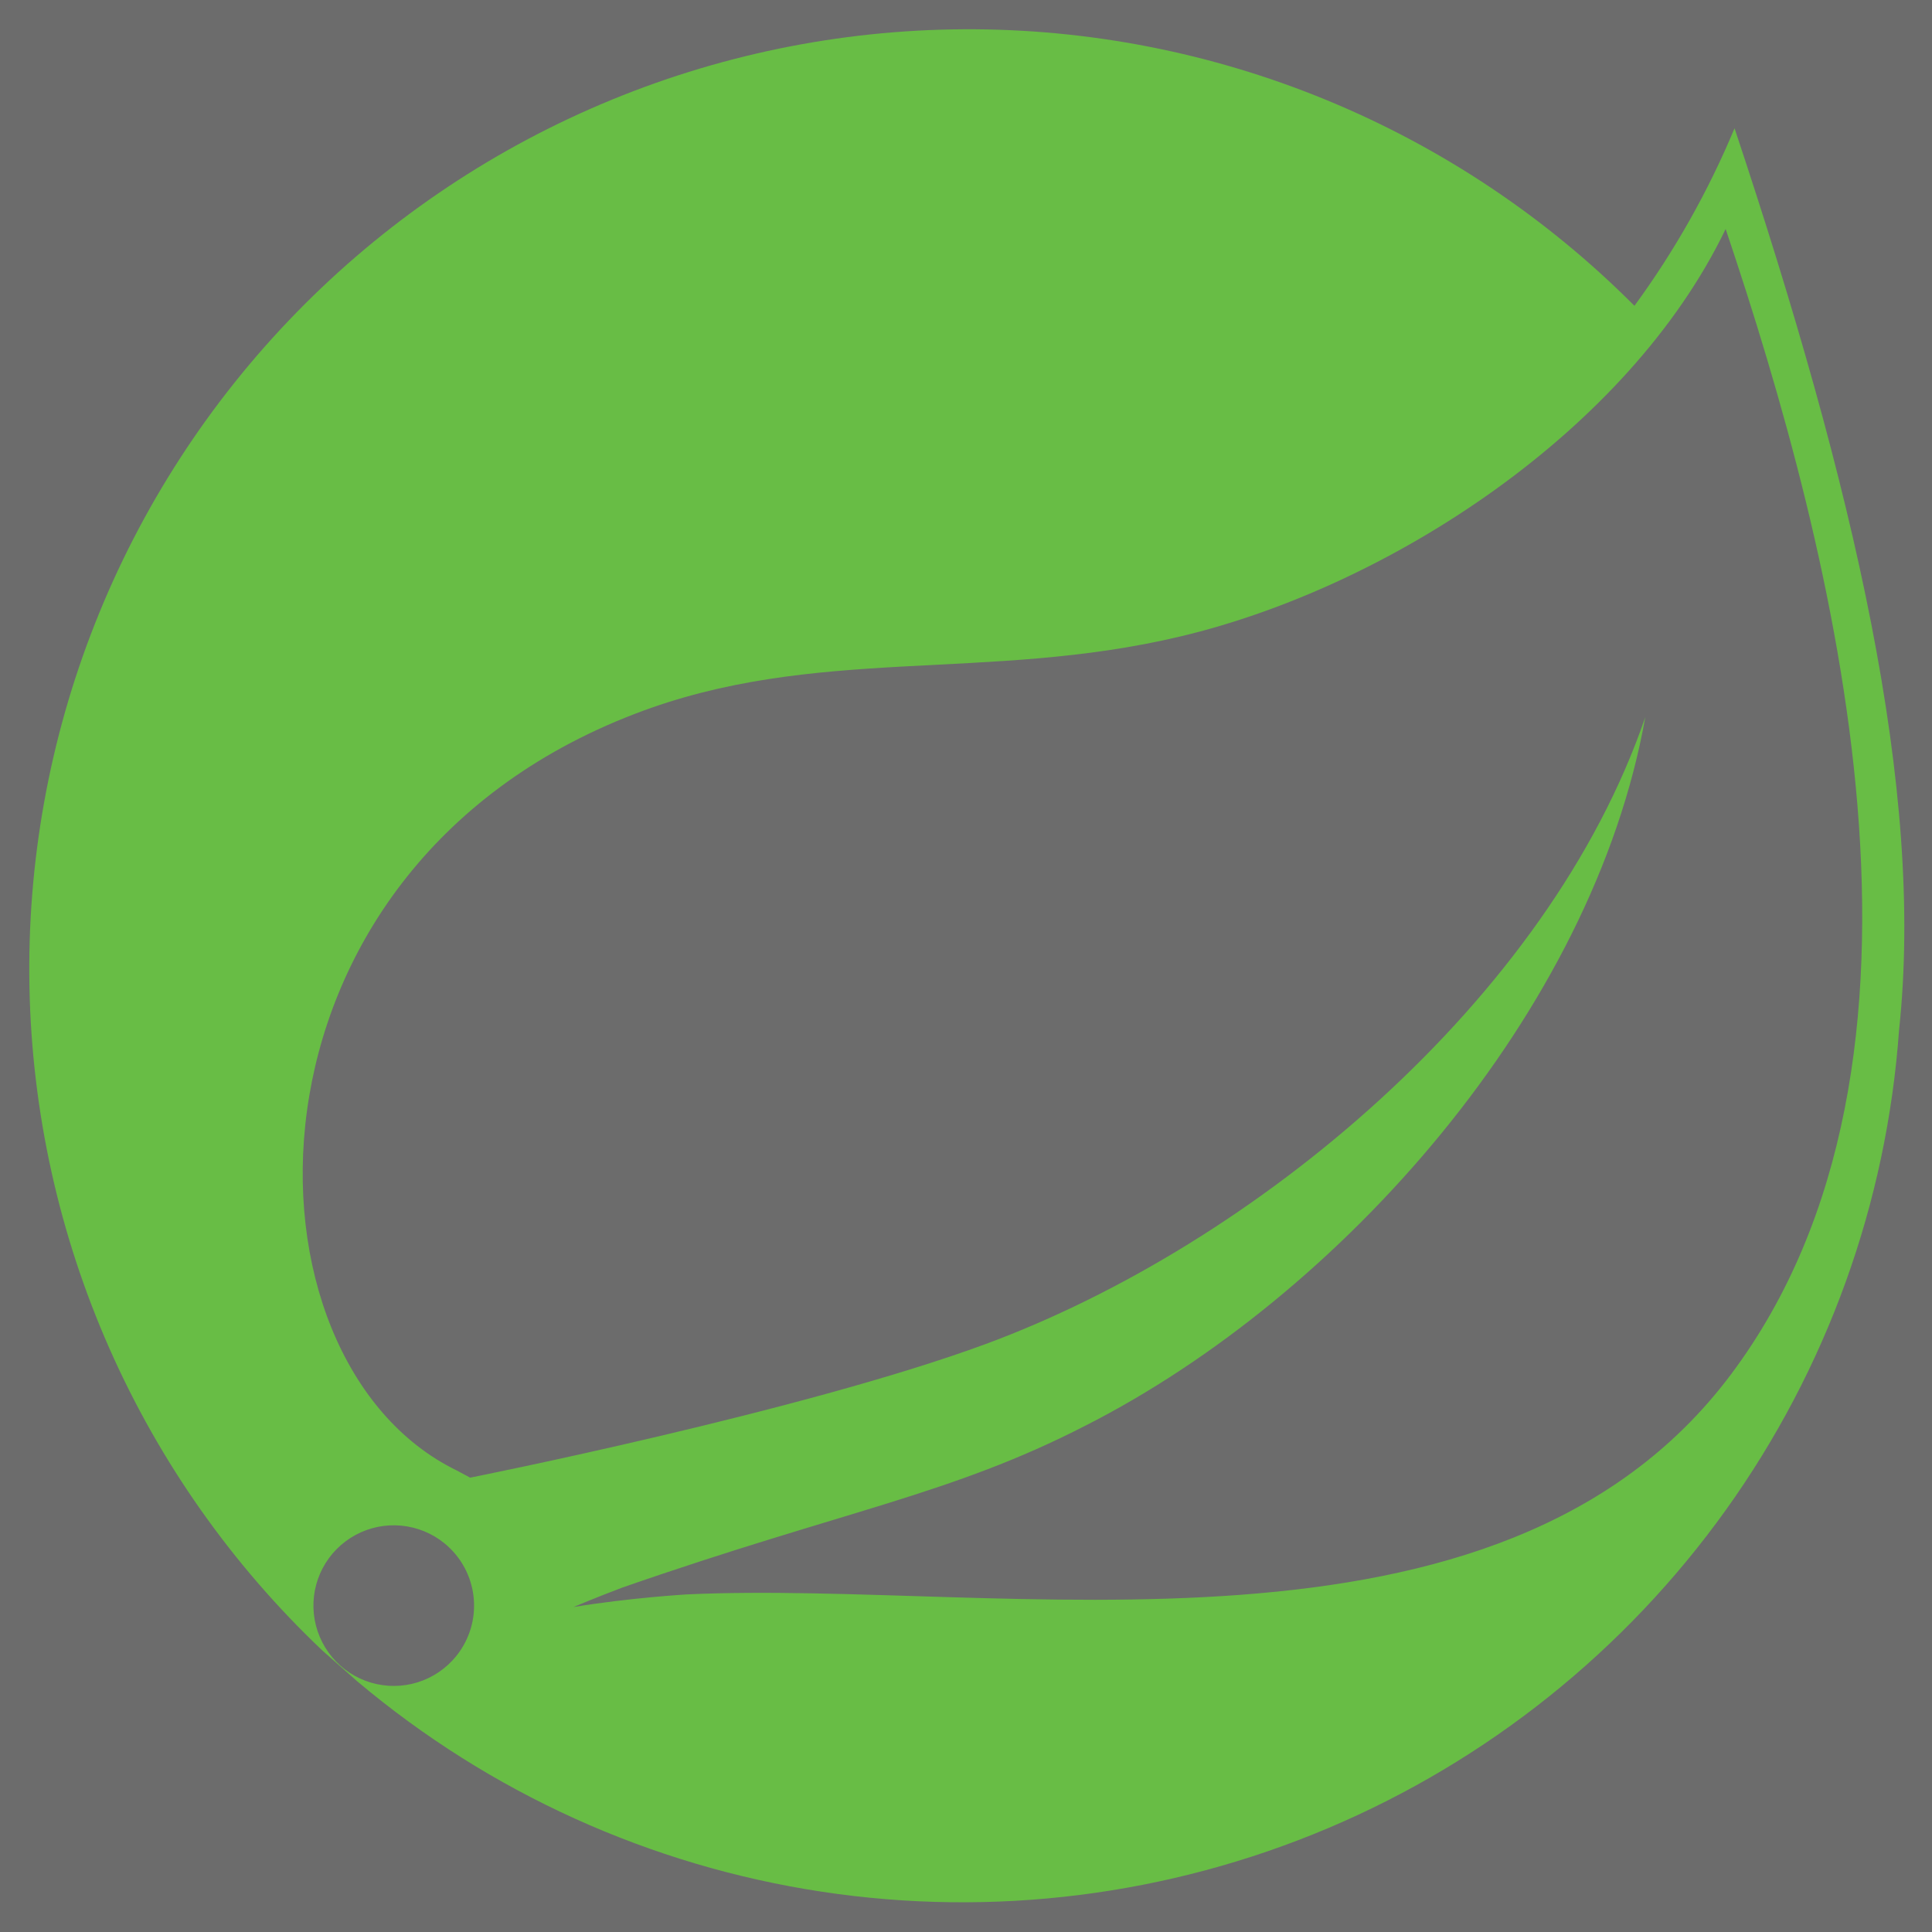 <svg width="66" height="66" viewBox="0 0 66 66" fill="none" xmlns="http://www.w3.org/2000/svg">
<rect x="0" y="0" width="66" height="66" fill="#333333" stroke="none"/>
<rect width="66" height="66" fill="#F2F2F2" fill-opacity="0.3"/>
<path d="M59.254 4.383C58.358 6.533 57.21 8.568 55.835 10.447C52.834 7.433 49.263 5.046 45.33 3.424C41.398 1.802 37.182 0.978 32.928 1C28.674 1.022 24.468 1.89 20.552 3.552C16.636 5.214 13.09 7.639 10.12 10.684C7.15 13.729 4.814 17.334 3.25 21.289C1.685 25.245 0.923 29.472 1.006 33.725C1.09 37.978 2.018 42.172 3.737 46.063C5.456 49.954 7.931 53.465 11.019 56.39L12.205 57.437C16.731 61.251 22.224 63.738 28.075 64.624C33.927 65.51 39.91 64.759 45.361 62.456C50.813 60.153 55.521 56.386 58.965 51.573C62.409 46.76 64.455 41.088 64.875 35.184C65.75 27.014 63.351 16.674 59.255 4.384L59.254 4.383ZM15.584 56.576C15.243 56.998 14.784 57.31 14.265 57.471C13.747 57.632 13.192 57.635 12.672 57.481C12.151 57.327 11.688 57.022 11.341 56.604C10.994 56.187 10.779 55.676 10.722 55.136C10.665 54.596 10.77 54.052 11.023 53.571C11.276 53.091 11.666 52.697 12.143 52.438C12.621 52.179 13.164 52.068 13.704 52.118C14.245 52.168 14.759 52.377 15.18 52.719C15.745 53.178 16.105 53.841 16.18 54.564C16.256 55.288 16.042 56.011 15.584 56.576ZM59.122 46.966C51.202 57.516 34.292 53.956 23.45 54.468C23.45 54.468 21.528 54.581 19.593 54.898C19.593 54.898 20.323 54.588 21.256 54.235C28.87 51.585 32.469 51.075 37.094 48.695C45.802 44.268 54.416 34.573 56.206 24.495C52.893 34.19 42.833 42.527 33.676 45.913C27.4 48.226 16.062 50.479 16.062 50.479L15.605 50.234C7.891 46.484 7.653 29.777 21.682 24.389C27.825 22.023 33.702 23.322 40.336 21.739C47.42 20.056 55.616 14.749 58.951 7.823C62.681 18.903 67.175 36.245 59.117 46.973L59.122 46.966Z" fill="#68BD45"/>
</svg>
